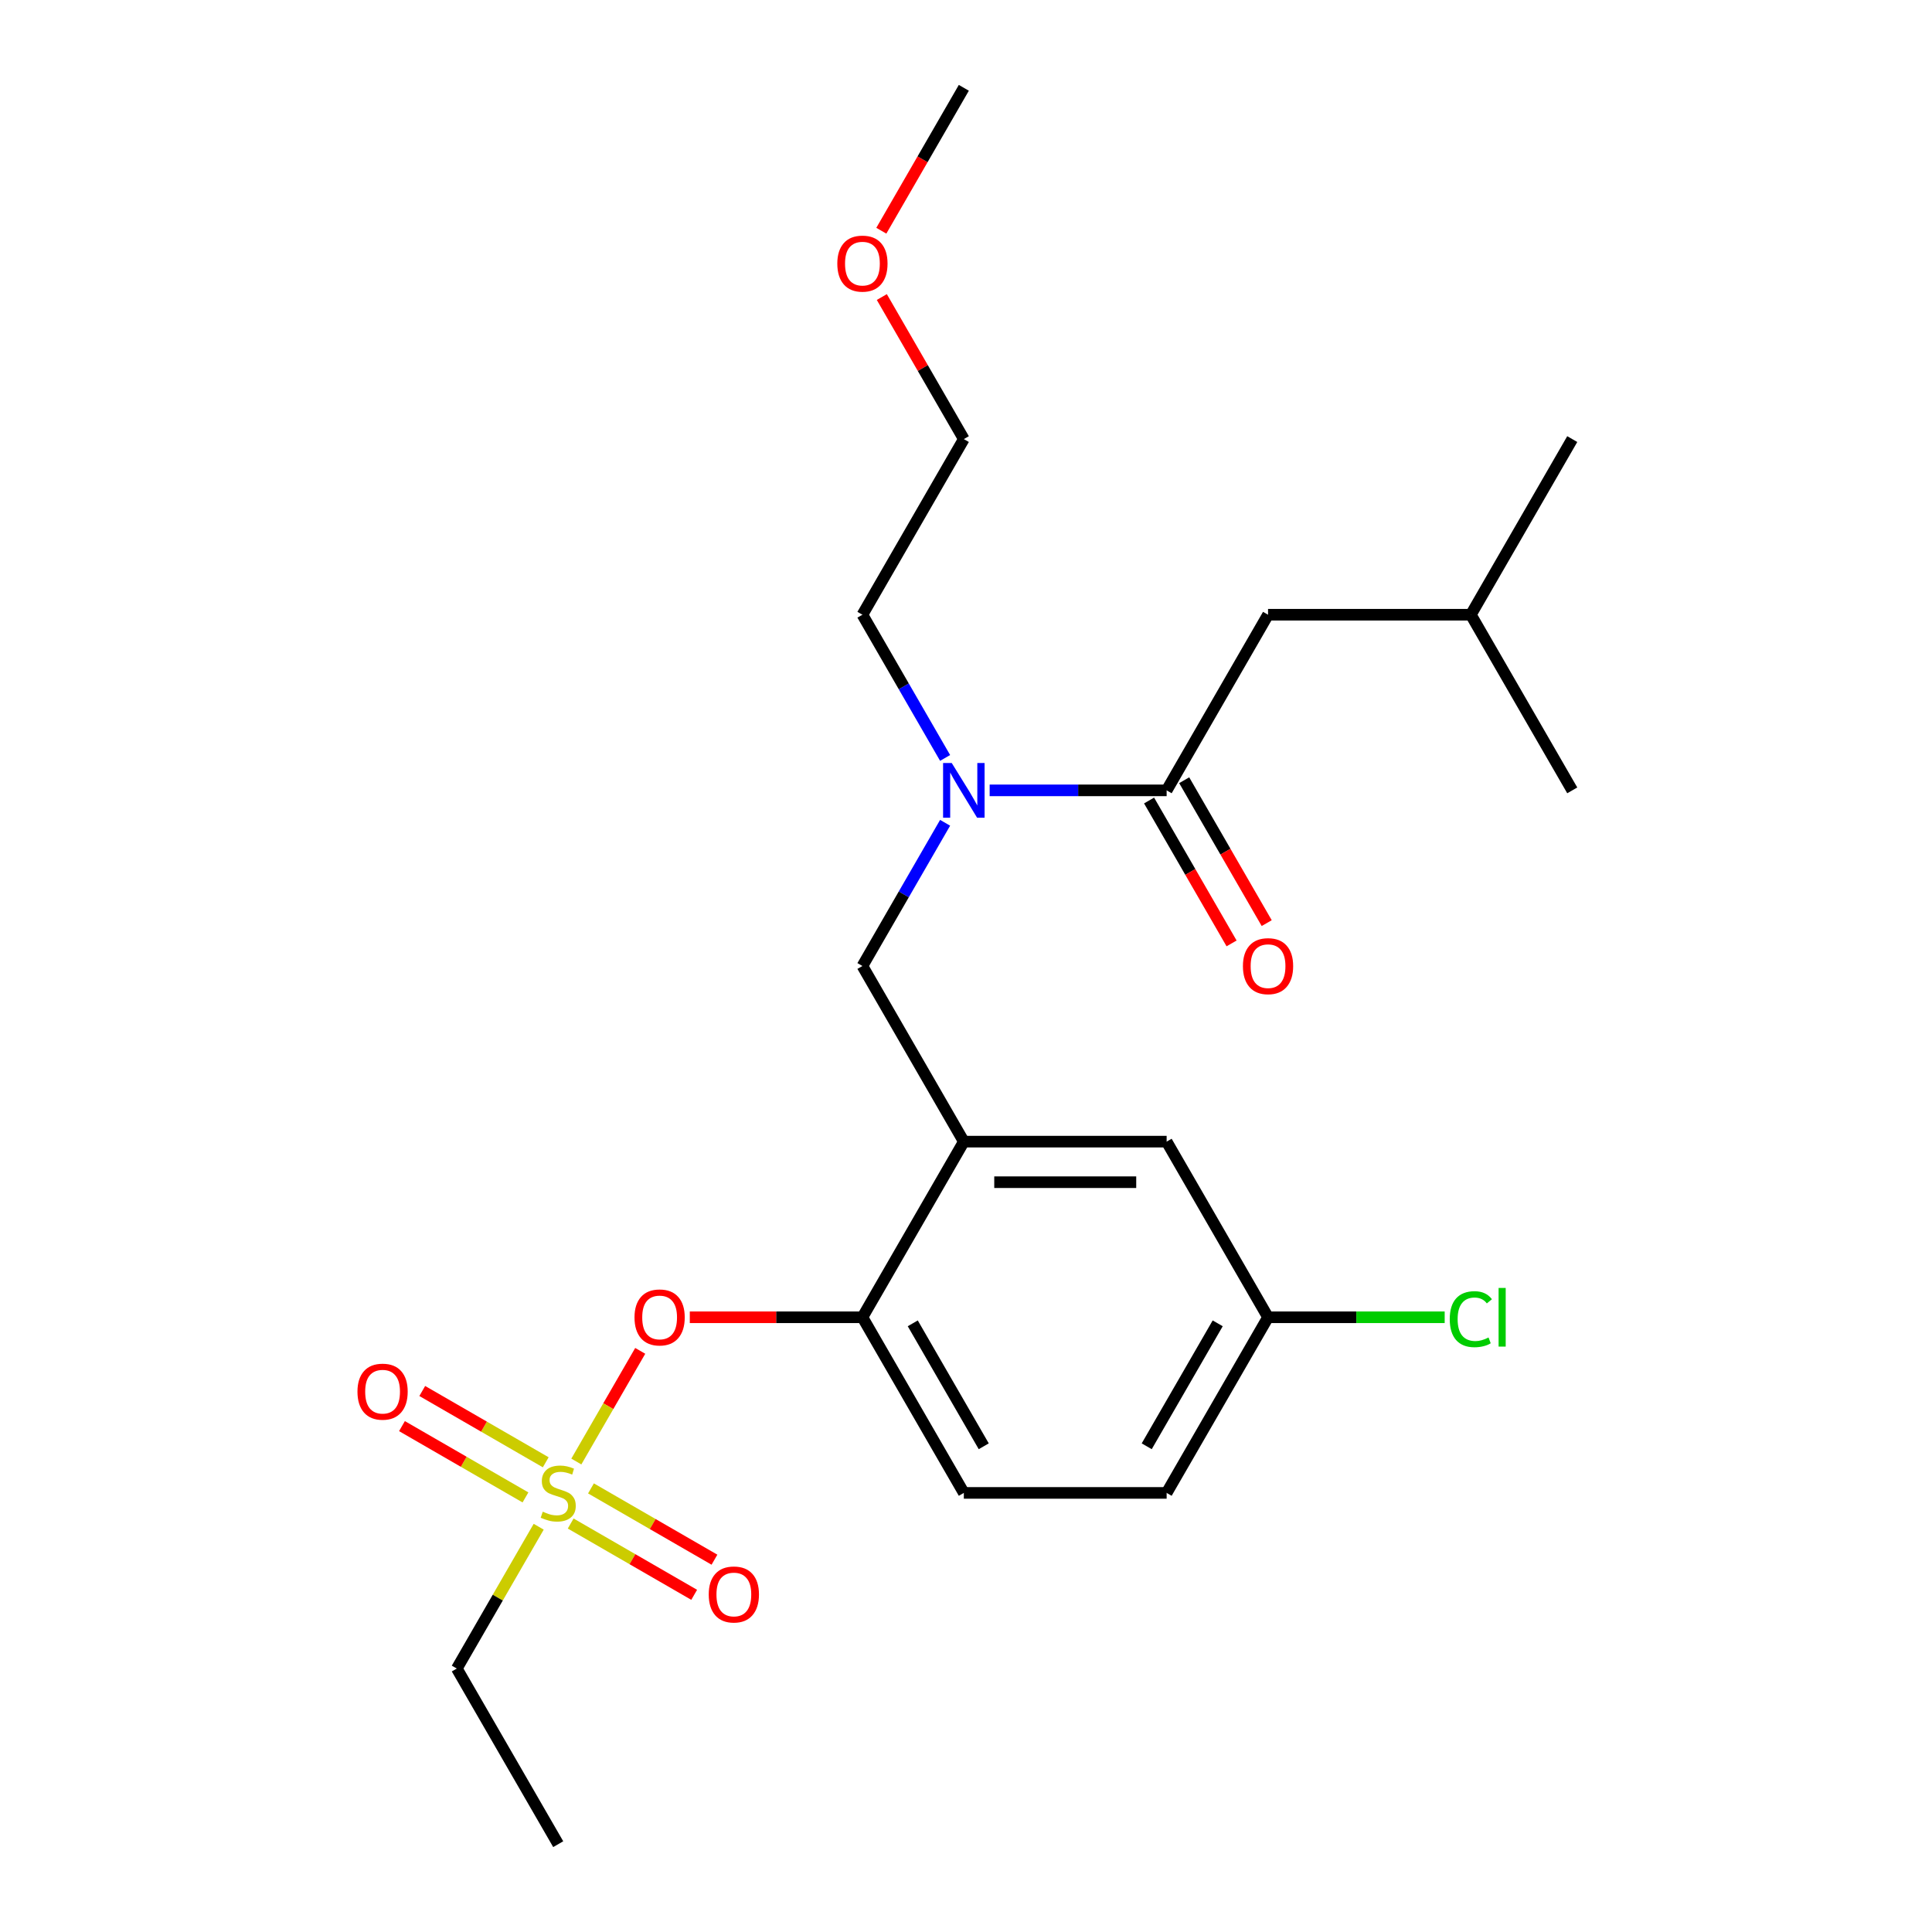 <?xml version='1.0' encoding='iso-8859-1'?>
<svg version='1.1' baseProfile='full'
              xmlns='http://www.w3.org/2000/svg'
                      xmlns:rdkit='http://www.rdkit.org/xml'
                      xmlns:xlink='http://www.w3.org/1999/xlink'
                  xml:space='preserve'
width='1000px' height='1000px' viewBox='0 0 1000 1000'>
<!-- END OF HEADER -->
<rect style='opacity:1.0;fill:#FFFFFF;stroke:none' width='1000' height='1000' x='0' y='0'> </rect>
<path class='bond-0' d='M 594.759,414.34 L 616.111,451.322' style='fill:none;fill-rule:evenodd;stroke:#000000;stroke-width:6px;stroke-linecap:butt;stroke-linejoin:miter;stroke-opacity:1' />
<path class='bond-0' d='M 616.111,451.322 L 637.463,488.304' style='fill:none;fill-rule:evenodd;stroke:#FF0000;stroke-width:6px;stroke-linecap:butt;stroke-linejoin:miter;stroke-opacity:1' />
<path class='bond-0' d='M 612.941,403.842 L 634.293,440.825' style='fill:none;fill-rule:evenodd;stroke:#000000;stroke-width:6px;stroke-linecap:butt;stroke-linejoin:miter;stroke-opacity:1' />
<path class='bond-0' d='M 634.293,440.825 L 655.645,477.807' style='fill:none;fill-rule:evenodd;stroke:#FF0000;stroke-width:6px;stroke-linecap:butt;stroke-linejoin:miter;stroke-opacity:1' />
<path class='bond-1' d='M 603.85,409.091 L 656.336,318.182' style='fill:none;fill-rule:evenodd;stroke:#000000;stroke-width:6px;stroke-linecap:butt;stroke-linejoin:miter;stroke-opacity:1' />
<path class='bond-2' d='M 603.85,409.091 L 558.046,409.091' style='fill:none;fill-rule:evenodd;stroke:#000000;stroke-width:6px;stroke-linecap:butt;stroke-linejoin:miter;stroke-opacity:1' />
<path class='bond-2' d='M 558.046,409.091 L 512.242,409.091' style='fill:none;fill-rule:evenodd;stroke:#0000FF;stroke-width:6px;stroke-linecap:butt;stroke-linejoin:miter;stroke-opacity:1' />
<path class='bond-3' d='M 489.187,392.307 L 467.789,355.244' style='fill:none;fill-rule:evenodd;stroke:#0000FF;stroke-width:6px;stroke-linecap:butt;stroke-linejoin:miter;stroke-opacity:1' />
<path class='bond-3' d='M 467.789,355.244 L 446.391,318.182' style='fill:none;fill-rule:evenodd;stroke:#000000;stroke-width:6px;stroke-linecap:butt;stroke-linejoin:miter;stroke-opacity:1' />
<path class='bond-4' d='M 489.187,425.875 L 467.789,462.938' style='fill:none;fill-rule:evenodd;stroke:#0000FF;stroke-width:6px;stroke-linecap:butt;stroke-linejoin:miter;stroke-opacity:1' />
<path class='bond-4' d='M 467.789,462.938 L 446.391,500' style='fill:none;fill-rule:evenodd;stroke:#000000;stroke-width:6px;stroke-linecap:butt;stroke-linejoin:miter;stroke-opacity:1' />
<path class='bond-5' d='M 656.336,318.182 L 761.309,318.182' style='fill:none;fill-rule:evenodd;stroke:#000000;stroke-width:6px;stroke-linecap:butt;stroke-linejoin:miter;stroke-opacity:1' />
<path class='bond-6' d='M 656.336,681.818 L 702.051,681.818' style='fill:none;fill-rule:evenodd;stroke:#000000;stroke-width:6px;stroke-linecap:butt;stroke-linejoin:miter;stroke-opacity:1' />
<path class='bond-6' d='M 702.051,681.818 L 747.765,681.818' style='fill:none;fill-rule:evenodd;stroke:#00CC00;stroke-width:6px;stroke-linecap:butt;stroke-linejoin:miter;stroke-opacity:1' />
<path class='bond-7' d='M 656.336,681.818 L 603.85,772.727' style='fill:none;fill-rule:evenodd;stroke:#000000;stroke-width:6px;stroke-linecap:butt;stroke-linejoin:miter;stroke-opacity:1' />
<path class='bond-7' d='M 630.282,684.957 L 593.541,748.594' style='fill:none;fill-rule:evenodd;stroke:#000000;stroke-width:6px;stroke-linecap:butt;stroke-linejoin:miter;stroke-opacity:1' />
<path class='bond-8' d='M 656.336,681.818 L 603.85,590.909' style='fill:none;fill-rule:evenodd;stroke:#000000;stroke-width:6px;stroke-linecap:butt;stroke-linejoin:miter;stroke-opacity:1' />
<path class='bond-9' d='M 603.85,772.727 L 498.877,772.727' style='fill:none;fill-rule:evenodd;stroke:#000000;stroke-width:6px;stroke-linecap:butt;stroke-linejoin:miter;stroke-opacity:1' />
<path class='bond-10' d='M 498.877,772.727 L 446.391,681.818' style='fill:none;fill-rule:evenodd;stroke:#000000;stroke-width:6px;stroke-linecap:butt;stroke-linejoin:miter;stroke-opacity:1' />
<path class='bond-10' d='M 509.186,748.594 L 472.446,684.957' style='fill:none;fill-rule:evenodd;stroke:#000000;stroke-width:6px;stroke-linecap:butt;stroke-linejoin:miter;stroke-opacity:1' />
<path class='bond-11' d='M 446.391,681.818 L 498.877,590.909' style='fill:none;fill-rule:evenodd;stroke:#000000;stroke-width:6px;stroke-linecap:butt;stroke-linejoin:miter;stroke-opacity:1' />
<path class='bond-12' d='M 446.391,681.818 L 401.717,681.818' style='fill:none;fill-rule:evenodd;stroke:#000000;stroke-width:6px;stroke-linecap:butt;stroke-linejoin:miter;stroke-opacity:1' />
<path class='bond-12' d='M 401.717,681.818 L 357.042,681.818' style='fill:none;fill-rule:evenodd;stroke:#FF0000;stroke-width:6px;stroke-linecap:butt;stroke-linejoin:miter;stroke-opacity:1' />
<path class='bond-13' d='M 498.877,590.909 L 603.85,590.909' style='fill:none;fill-rule:evenodd;stroke:#000000;stroke-width:6px;stroke-linecap:butt;stroke-linejoin:miter;stroke-opacity:1' />
<path class='bond-13' d='M 514.623,611.904 L 588.104,611.904' style='fill:none;fill-rule:evenodd;stroke:#000000;stroke-width:6px;stroke-linecap:butt;stroke-linejoin:miter;stroke-opacity:1' />
<path class='bond-14' d='M 498.877,590.909 L 446.391,500' style='fill:none;fill-rule:evenodd;stroke:#000000;stroke-width:6px;stroke-linecap:butt;stroke-linejoin:miter;stroke-opacity:1' />
<path class='bond-15' d='M 331.381,699.203 L 314.845,727.844' style='fill:none;fill-rule:evenodd;stroke:#FF0000;stroke-width:6px;stroke-linecap:butt;stroke-linejoin:miter;stroke-opacity:1' />
<path class='bond-15' d='M 314.845,727.844 L 298.309,756.485' style='fill:none;fill-rule:evenodd;stroke:#CCCC00;stroke-width:6px;stroke-linecap:butt;stroke-linejoin:miter;stroke-opacity:1' />
<path class='bond-16' d='M 278.826,790.232 L 257.635,826.934' style='fill:none;fill-rule:evenodd;stroke:#CCCC00;stroke-width:6px;stroke-linecap:butt;stroke-linejoin:miter;stroke-opacity:1' />
<path class='bond-16' d='M 257.635,826.934 L 236.445,863.636' style='fill:none;fill-rule:evenodd;stroke:#000000;stroke-width:6px;stroke-linecap:butt;stroke-linejoin:miter;stroke-opacity:1' />
<path class='bond-17' d='M 295.387,788.576 L 327.347,807.027' style='fill:none;fill-rule:evenodd;stroke:#CCCC00;stroke-width:6px;stroke-linecap:butt;stroke-linejoin:miter;stroke-opacity:1' />
<path class='bond-17' d='M 327.347,807.027 L 359.306,825.479' style='fill:none;fill-rule:evenodd;stroke:#FF0000;stroke-width:6px;stroke-linecap:butt;stroke-linejoin:miter;stroke-opacity:1' />
<path class='bond-17' d='M 305.885,770.394 L 337.844,788.845' style='fill:none;fill-rule:evenodd;stroke:#CCCC00;stroke-width:6px;stroke-linecap:butt;stroke-linejoin:miter;stroke-opacity:1' />
<path class='bond-17' d='M 337.844,788.845 L 369.803,807.297' style='fill:none;fill-rule:evenodd;stroke:#FF0000;stroke-width:6px;stroke-linecap:butt;stroke-linejoin:miter;stroke-opacity:1' />
<path class='bond-18' d='M 282.476,756.879 L 250.517,738.427' style='fill:none;fill-rule:evenodd;stroke:#CCCC00;stroke-width:6px;stroke-linecap:butt;stroke-linejoin:miter;stroke-opacity:1' />
<path class='bond-18' d='M 250.517,738.427 L 218.558,719.976' style='fill:none;fill-rule:evenodd;stroke:#FF0000;stroke-width:6px;stroke-linecap:butt;stroke-linejoin:miter;stroke-opacity:1' />
<path class='bond-18' d='M 271.979,775.061 L 240.02,756.609' style='fill:none;fill-rule:evenodd;stroke:#CCCC00;stroke-width:6px;stroke-linecap:butt;stroke-linejoin:miter;stroke-opacity:1' />
<path class='bond-18' d='M 240.02,756.609 L 208.06,738.157' style='fill:none;fill-rule:evenodd;stroke:#FF0000;stroke-width:6px;stroke-linecap:butt;stroke-linejoin:miter;stroke-opacity:1' />
<path class='bond-19' d='M 456.428,153.748 L 477.652,190.51' style='fill:none;fill-rule:evenodd;stroke:#FF0000;stroke-width:6px;stroke-linecap:butt;stroke-linejoin:miter;stroke-opacity:1' />
<path class='bond-19' d='M 477.652,190.51 L 498.877,227.273' style='fill:none;fill-rule:evenodd;stroke:#000000;stroke-width:6px;stroke-linecap:butt;stroke-linejoin:miter;stroke-opacity:1' />
<path class='bond-20' d='M 456.174,119.419 L 477.525,82.437' style='fill:none;fill-rule:evenodd;stroke:#FF0000;stroke-width:6px;stroke-linecap:butt;stroke-linejoin:miter;stroke-opacity:1' />
<path class='bond-20' d='M 477.525,82.437 L 498.877,45.455' style='fill:none;fill-rule:evenodd;stroke:#000000;stroke-width:6px;stroke-linecap:butt;stroke-linejoin:miter;stroke-opacity:1' />
<path class='bond-21' d='M 446.391,318.182 L 498.877,227.273' style='fill:none;fill-rule:evenodd;stroke:#000000;stroke-width:6px;stroke-linecap:butt;stroke-linejoin:miter;stroke-opacity:1' />
<path class='bond-22' d='M 236.445,863.636 L 288.932,954.545' style='fill:none;fill-rule:evenodd;stroke:#000000;stroke-width:6px;stroke-linecap:butt;stroke-linejoin:miter;stroke-opacity:1' />
<path class='bond-23' d='M 761.309,318.182 L 813.796,227.273' style='fill:none;fill-rule:evenodd;stroke:#000000;stroke-width:6px;stroke-linecap:butt;stroke-linejoin:miter;stroke-opacity:1' />
<path class='bond-24' d='M 761.309,318.182 L 813.796,409.091' style='fill:none;fill-rule:evenodd;stroke:#000000;stroke-width:6px;stroke-linecap:butt;stroke-linejoin:miter;stroke-opacity:1' />
<path  class='atom-1' d='M 492.617 394.931
L 501.897 409.931
Q 502.817 411.411, 504.297 414.091
Q 505.777 416.771, 505.857 416.931
L 505.857 394.931
L 509.617 394.931
L 509.617 423.251
L 505.737 423.251
L 495.777 406.851
Q 494.617 404.931, 493.377 402.731
Q 492.177 400.531, 491.817 399.851
L 491.817 423.251
L 488.137 423.251
L 488.137 394.931
L 492.617 394.931
' fill='#0000FF'/>
<path  class='atom-2' d='M 643.336 500.08
Q 643.336 493.28, 646.696 489.48
Q 650.056 485.68, 656.336 485.68
Q 662.616 485.68, 665.976 489.48
Q 669.336 493.28, 669.336 500.08
Q 669.336 506.96, 665.936 510.88
Q 662.536 514.76, 656.336 514.76
Q 650.096 514.76, 646.696 510.88
Q 643.336 507, 643.336 500.08
M 656.336 511.56
Q 660.656 511.56, 662.976 508.68
Q 665.336 505.76, 665.336 500.08
Q 665.336 494.52, 662.976 491.72
Q 660.656 488.88, 656.336 488.88
Q 652.016 488.88, 649.656 491.68
Q 647.336 494.48, 647.336 500.08
Q 647.336 505.8, 649.656 508.68
Q 652.016 511.56, 656.336 511.56
' fill='#FF0000'/>
<path  class='atom-11' d='M 328.418 681.898
Q 328.418 675.098, 331.778 671.298
Q 335.138 667.498, 341.418 667.498
Q 347.698 667.498, 351.058 671.298
Q 354.418 675.098, 354.418 681.898
Q 354.418 688.778, 351.018 692.698
Q 347.618 696.578, 341.418 696.578
Q 335.178 696.578, 331.778 692.698
Q 328.418 688.818, 328.418 681.898
M 341.418 693.378
Q 345.738 693.378, 348.058 690.498
Q 350.418 687.578, 350.418 681.898
Q 350.418 676.338, 348.058 673.538
Q 345.738 670.698, 341.418 670.698
Q 337.098 670.698, 334.738 673.498
Q 332.418 676.298, 332.418 681.898
Q 332.418 687.618, 334.738 690.498
Q 337.098 693.378, 341.418 693.378
' fill='#FF0000'/>
<path  class='atom-12' d='M 280.932 782.447
Q 281.252 782.567, 282.572 783.127
Q 283.892 783.687, 285.332 784.047
Q 286.812 784.367, 288.252 784.367
Q 290.932 784.367, 292.492 783.087
Q 294.052 781.767, 294.052 779.487
Q 294.052 777.927, 293.252 776.967
Q 292.492 776.007, 291.292 775.487
Q 290.092 774.967, 288.092 774.367
Q 285.572 773.607, 284.052 772.887
Q 282.572 772.167, 281.492 770.647
Q 280.452 769.127, 280.452 766.567
Q 280.452 763.007, 282.852 760.807
Q 285.292 758.607, 290.092 758.607
Q 293.372 758.607, 297.092 760.167
L 296.172 763.247
Q 292.772 761.847, 290.212 761.847
Q 287.452 761.847, 285.932 763.007
Q 284.412 764.127, 284.452 766.087
Q 284.452 767.607, 285.212 768.527
Q 286.012 769.447, 287.132 769.967
Q 288.292 770.487, 290.212 771.087
Q 292.772 771.887, 294.292 772.687
Q 295.812 773.487, 296.892 775.127
Q 298.012 776.727, 298.012 779.487
Q 298.012 783.407, 295.372 785.527
Q 292.772 787.607, 288.412 787.607
Q 285.892 787.607, 283.972 787.047
Q 282.092 786.527, 279.852 785.607
L 280.932 782.447
' fill='#CCCC00'/>
<path  class='atom-13' d='M 366.841 825.294
Q 366.841 818.494, 370.201 814.694
Q 373.561 810.894, 379.841 810.894
Q 386.121 810.894, 389.481 814.694
Q 392.841 818.494, 392.841 825.294
Q 392.841 832.174, 389.441 836.094
Q 386.041 839.974, 379.841 839.974
Q 373.601 839.974, 370.201 836.094
Q 366.841 832.214, 366.841 825.294
M 379.841 836.774
Q 384.161 836.774, 386.481 833.894
Q 388.841 830.974, 388.841 825.294
Q 388.841 819.734, 386.481 816.934
Q 384.161 814.094, 379.841 814.094
Q 375.521 814.094, 373.161 816.894
Q 370.841 819.694, 370.841 825.294
Q 370.841 831.014, 373.161 833.894
Q 375.521 836.774, 379.841 836.774
' fill='#FF0000'/>
<path  class='atom-14' d='M 185.023 720.321
Q 185.023 713.521, 188.383 709.721
Q 191.743 705.921, 198.023 705.921
Q 204.303 705.921, 207.663 709.721
Q 211.023 713.521, 211.023 720.321
Q 211.023 727.201, 207.623 731.121
Q 204.223 735.001, 198.023 735.001
Q 191.783 735.001, 188.383 731.121
Q 185.023 727.241, 185.023 720.321
M 198.023 731.801
Q 202.343 731.801, 204.663 728.921
Q 207.023 726.001, 207.023 720.321
Q 207.023 714.761, 204.663 711.961
Q 202.343 709.121, 198.023 709.121
Q 193.703 709.121, 191.343 711.921
Q 189.023 714.721, 189.023 720.321
Q 189.023 726.041, 191.343 728.921
Q 193.703 731.801, 198.023 731.801
' fill='#FF0000'/>
<path  class='atom-15' d='M 433.391 136.444
Q 433.391 129.644, 436.751 125.844
Q 440.111 122.044, 446.391 122.044
Q 452.671 122.044, 456.031 125.844
Q 459.391 129.644, 459.391 136.444
Q 459.391 143.324, 455.991 147.244
Q 452.591 151.124, 446.391 151.124
Q 440.151 151.124, 436.751 147.244
Q 433.391 143.364, 433.391 136.444
M 446.391 147.924
Q 450.711 147.924, 453.031 145.044
Q 455.391 142.124, 455.391 136.444
Q 455.391 130.884, 453.031 128.084
Q 450.711 125.244, 446.391 125.244
Q 442.071 125.244, 439.711 128.044
Q 437.391 130.844, 437.391 136.444
Q 437.391 142.164, 439.711 145.044
Q 442.071 147.924, 446.391 147.924
' fill='#FF0000'/>
<path  class='atom-21' d='M 750.389 682.798
Q 750.389 675.758, 753.669 672.078
Q 756.989 668.358, 763.269 668.358
Q 769.109 668.358, 772.229 672.478
L 769.589 674.638
Q 767.309 671.638, 763.269 671.638
Q 758.989 671.638, 756.709 674.518
Q 754.469 677.358, 754.469 682.798
Q 754.469 688.398, 756.789 691.278
Q 759.149 694.158, 763.709 694.158
Q 766.829 694.158, 770.469 692.278
L 771.589 695.278
Q 770.109 696.238, 767.869 696.798
Q 765.629 697.358, 763.149 697.358
Q 756.989 697.358, 753.669 693.598
Q 750.389 689.838, 750.389 682.798
' fill='#00CC00'/>
<path  class='atom-21' d='M 775.669 666.638
L 779.349 666.638
L 779.349 696.998
L 775.669 696.998
L 775.669 666.638
' fill='#00CC00'/>
</svg>
